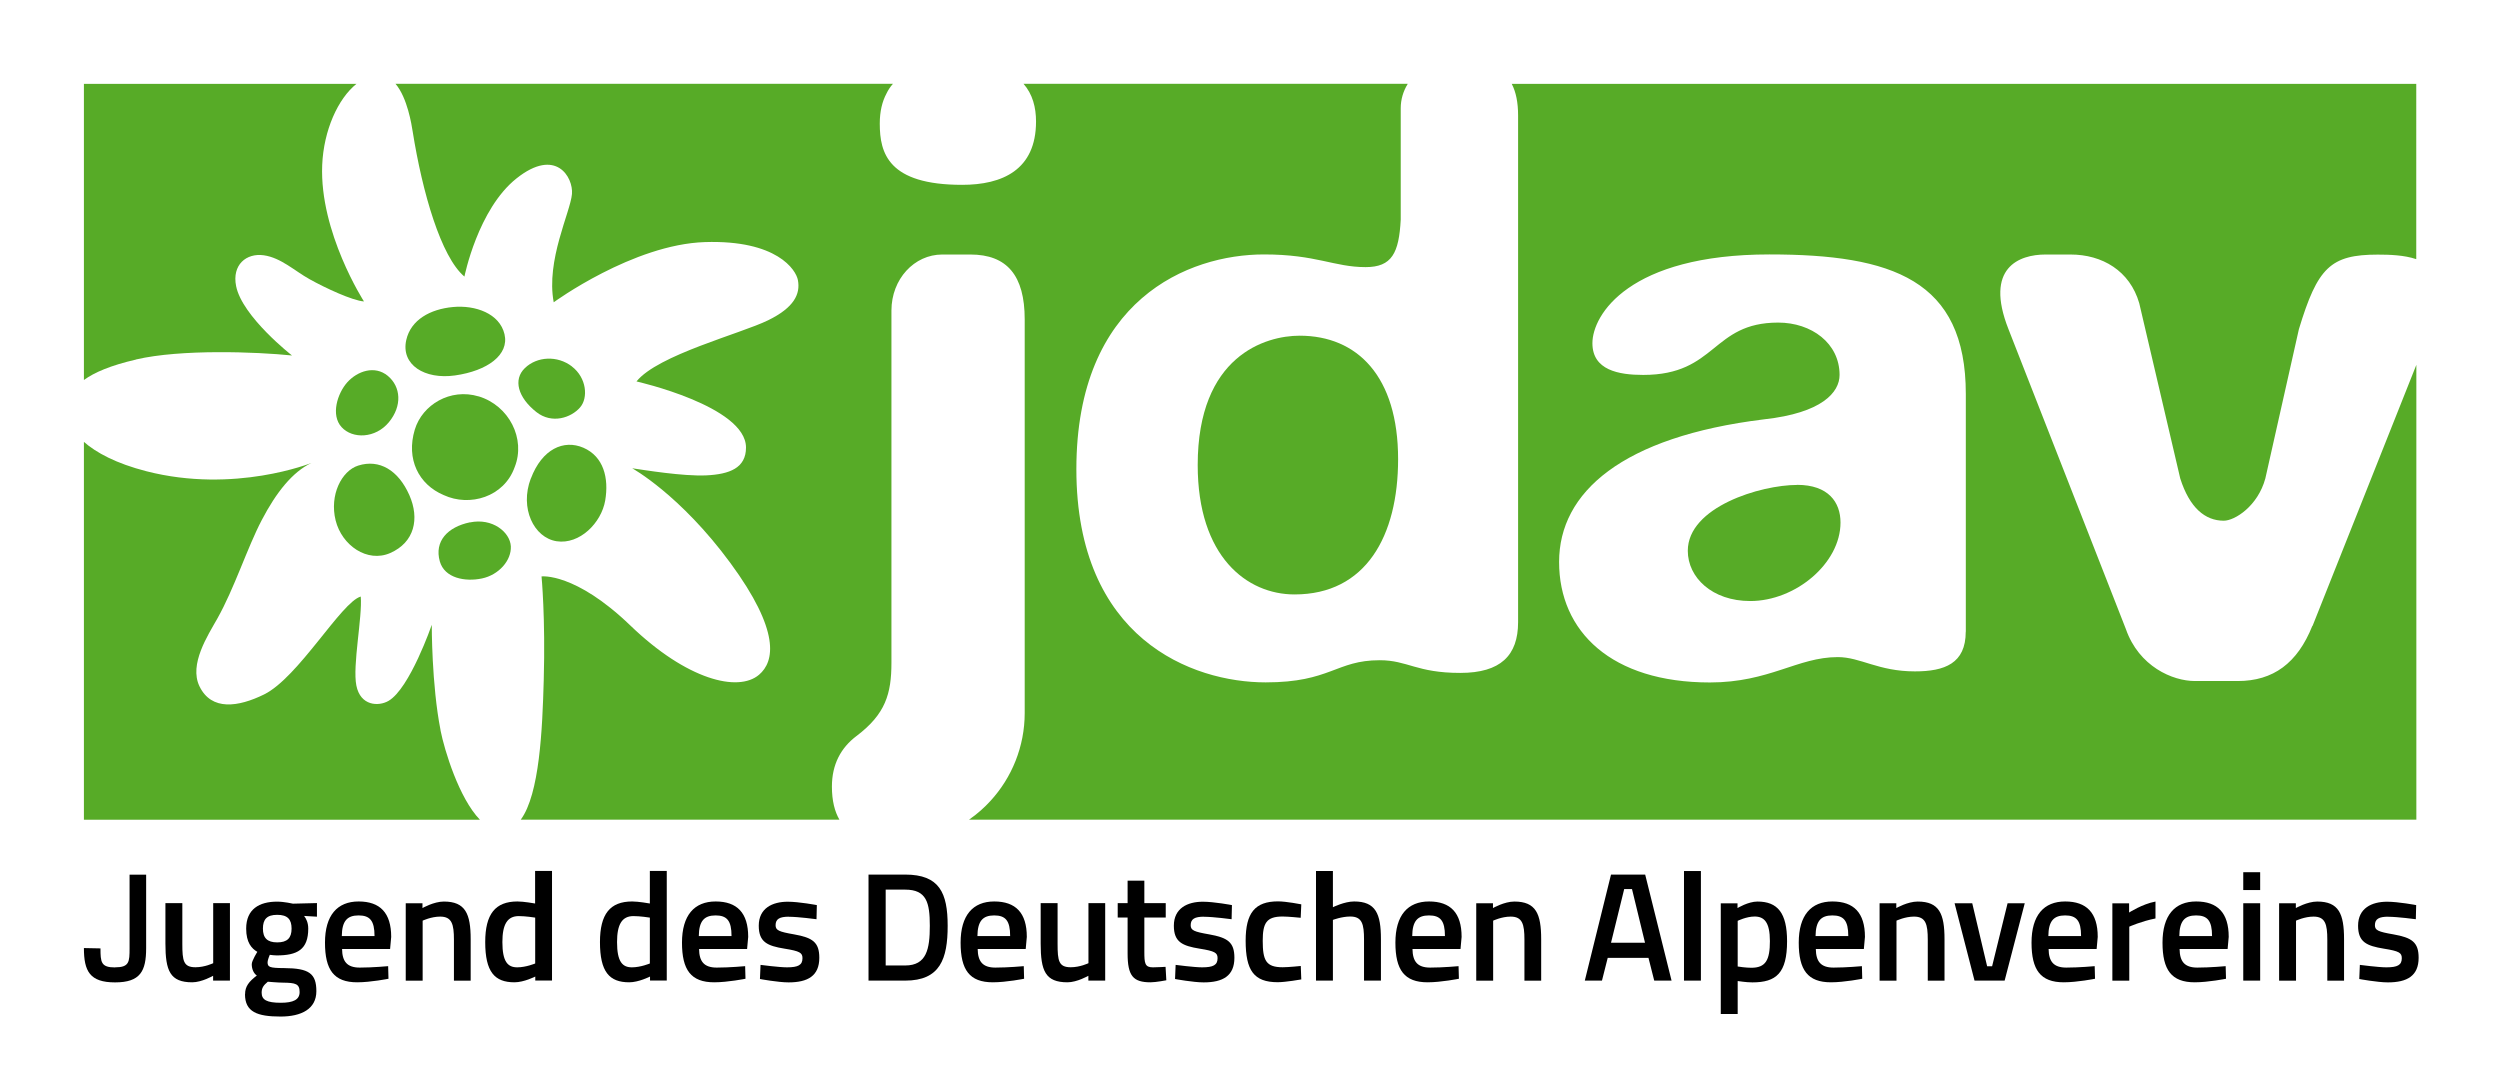 <?xml version="1.0" encoding="UTF-8"?>
<svg xmlns="http://www.w3.org/2000/svg" width="104.3mm" height="44.7mm" viewBox="0 0 295.65 126.71">
  <defs>
    <style>
      .cls-1 {
        fill: #000;
      }

      .cls-1, .cls-2, .cls-3 {
        stroke-width: 0px;
      }

      .cls-2 {
        fill: #57ab27;
      }

      .cls-3 {
        fill: #fff;
      }
    </style>
  </defs>
  <g id="Hintergrund_weiß" data-name="Hintergrund weiß">
    <rect class="cls-3" width="295.65" height="126.71"/>
  </g>
  <g id="Unterzeile">
    <g>
      <path class="cls-1" d="M13.6,114.4c1.69,0,1.72-.64,1.72-2.25v-8.71h1.96v8.68c0,2.73-.68,4.06-3.68,4.06s-3.68-1.34-3.68-4.06l1.96.04c0,1.63.06,2.25,1.72,2.25Z"/>
      <path class="cls-1" d="M27.18,115.97h-1.98v-.57s-1.34.77-2.47.77c-2.62,0-3.17-1.35-3.17-4.58v-4.78h2v4.8c0,2.03.13,2.78,1.56,2.78,1.1,0,2.09-.48,2.09-.48v-7.1h1.98v9.15Z"/>
      <path class="cls-1" d="M28.98,117.58c0-.93.46-1.5,1.39-2.21-.38-.26-.6-.77-.6-1.34,0-.42.66-1.46.66-1.46-.68-.4-1.32-1.1-1.32-2.75,0-2.31,1.56-3.19,3.66-3.19.84,0,1.87.24,1.87.24l2.84-.07v1.61l-1.52-.09c.24.31.49.79.49,1.5,0,2.49-1.3,3.17-3.74,3.17-.18,0-.64-.04-.81-.07,0,0-.26.62-.26.86,0,.59.2.7,1.98.71,2.9.02,3.79.62,3.79,2.73s-1.78,3-4.23,3c-2.77,0-4.21-.55-4.21-2.64ZM31.67,116.1c-.51.42-.73.73-.73,1.3,0,.84.6,1.19,2.27,1.19,1.48,0,2.22-.37,2.22-1.26,0-.99-.48-1.1-1.96-1.12-.57,0-1.8-.11-1.8-.11ZM34.48,109.82c0-1.1-.48-1.63-1.7-1.63s-1.69.53-1.69,1.63.51,1.63,1.69,1.63,1.7-.51,1.7-1.63Z"/>
      <path class="cls-1" d="M45.9,114.27l.04,1.48s-2.09.42-3.7.42c-2.75,0-3.81-1.46-3.81-4.69s1.45-4.87,3.98-4.87,3.85,1.34,3.85,4.19l-.13,1.43h-5.68c.02,1.46.57,2.2,2.09,2.2s3.37-.17,3.37-.17ZM42.4,108.26c-1.36,0-1.96.68-1.98,2.44h3.87c0-1.83-.55-2.44-1.89-2.44Z"/>
      <path class="cls-1" d="M47.98,106.82h1.98v.57s1.34-.77,2.53-.77c2.55,0,3.17,1.45,3.17,4.45v4.91h-1.98v-4.85c0-1.83-.24-2.73-1.63-2.73-1.06,0-2.07.48-2.07.48v7.1h-2v-9.15Z"/>
      <path class="cls-1" d="M63.3,115.97v-.48s-1.34.68-2.46.68c-2.35,0-3.46-1.23-3.46-4.76,0-3.31,1.19-4.8,3.81-4.8.73,0,1.98.22,2.09.24v-3.85h2v12.96h-1.98ZM63.29,113.94v-5.42c-.11-.02-1.17-.18-1.94-.18-1.36,0-1.94.99-1.94,3.07,0,2.34.64,2.99,1.76,2.99,1.04,0,2.13-.46,2.13-.46Z"/>
      <path class="cls-1" d="M76.87,115.97v-.48s-1.34.68-2.46.68c-2.35,0-3.46-1.23-3.46-4.76,0-3.31,1.19-4.8,3.81-4.8.73,0,1.98.22,2.09.24v-3.85h2v12.96h-1.98ZM76.85,113.94v-5.42c-.11-.02-1.17-.18-1.94-.18-1.36,0-1.94.99-1.94,3.07,0,2.34.64,2.99,1.76,2.99,1.04,0,2.13-.46,2.13-.46Z"/>
      <path class="cls-1" d="M88.12,114.27l.04,1.48s-2.09.42-3.7.42c-2.75,0-3.81-1.46-3.81-4.69s1.45-4.87,3.98-4.87,3.85,1.34,3.85,4.19l-.13,1.43h-5.68c.02,1.46.57,2.2,2.09,2.2s3.37-.17,3.37-.17ZM84.62,108.26c-1.36,0-1.96.68-1.98,2.44h3.87c0-1.83-.55-2.44-1.89-2.44Z"/>
      <path class="cls-1" d="M93.31,108.41c-1.1,0-1.59.26-1.59,1.01,0,.6.39.77,2.18,1.08,2.2.39,2.99.93,2.99,2.77,0,2.14-1.36,2.91-3.63,2.91-1.26,0-3.39-.4-3.39-.4l.07-1.67s2.2.29,3.13.29c1.32,0,1.83-.27,1.83-1.08,0-.64-.31-.84-2.13-1.13-2.02-.33-3.04-.77-3.04-2.71,0-2.07,1.61-2.84,3.43-2.84,1.34,0,3.44.4,3.44.4l-.04,1.67s-2.16-.29-3.26-.29Z"/>
      <path class="cls-1" d="M102.71,103.43h4.34c4.05,0,5.02,2.16,5.02,6.06s-.88,6.48-5.02,6.48h-4.34v-12.54ZM107.05,105.21h-2.31v8.97h2.31c2.53,0,2.91-1.94,2.91-4.69s-.39-4.28-2.91-4.28Z"/>
      <path class="cls-1" d="M121.07,114.27l.04,1.48s-2.09.42-3.7.42c-2.75,0-3.81-1.46-3.81-4.69s1.45-4.87,3.98-4.87,3.85,1.34,3.85,4.19l-.13,1.43h-5.68c.02,1.46.57,2.2,2.09,2.2s3.37-.17,3.37-.17ZM117.57,108.26c-1.36,0-1.96.68-1.98,2.44h3.87c0-1.83-.55-2.44-1.89-2.44Z"/>
      <path class="cls-1" d="M130.69,115.97h-1.98v-.57s-1.34.77-2.47.77c-2.62,0-3.17-1.35-3.17-4.58v-4.78h2v4.8c0,2.03.13,2.78,1.56,2.78,1.1,0,2.09-.48,2.09-.48v-7.1h1.98v9.15Z"/>
      <path class="cls-1" d="M135.33,112.55c0,1.37.06,1.85,1.01,1.85.51,0,1.5-.06,1.5-.06l.09,1.59s-1.23.24-1.87.24c-2.07,0-2.71-.77-2.71-3.41v-4.25h-1.17v-1.7h1.17v-2.66h1.98v2.66h2.53v1.7h-2.53v4.03Z"/>
      <path class="cls-1" d="M142.4,108.41c-1.1,0-1.59.26-1.59,1.01,0,.6.39.77,2.18,1.08,2.2.39,2.99.93,2.99,2.77,0,2.14-1.36,2.91-3.63,2.91-1.26,0-3.39-.4-3.39-.4l.07-1.67s2.2.29,3.13.29c1.32,0,1.83-.27,1.83-1.08,0-.64-.31-.84-2.13-1.13-2.02-.33-3.04-.77-3.04-2.71,0-2.07,1.61-2.84,3.43-2.84,1.34,0,3.44.4,3.44.4l-.04,1.67s-2.16-.29-3.26-.29Z"/>
      <path class="cls-1" d="M153.89,106.96l-.07,1.58s-1.45-.15-2.14-.15c-1.91,0-2.35.77-2.35,2.87,0,2.34.39,3.13,2.36,3.13.7,0,2.14-.15,2.14-.15l.06,1.59s-1.85.33-2.79.33c-2.82,0-3.79-1.39-3.79-4.91,0-3.28,1.1-4.65,3.83-4.65.97,0,2.75.35,2.75.35Z"/>
      <path class="cls-1" d="M155.63,103.01h2v4.28s1.36-.68,2.51-.68c2.55,0,3.17,1.45,3.17,4.45v4.91h-2v-4.85c0-1.83-.22-2.73-1.63-2.73-1.01,0-2.05.4-2.05.4v7.18h-2v-12.96Z"/>
      <path class="cls-1" d="M172.49,114.27l.04,1.48s-2.09.42-3.7.42c-2.75,0-3.81-1.46-3.81-4.69s1.45-4.87,3.98-4.87,3.85,1.34,3.85,4.19l-.13,1.43h-5.68c.02,1.46.57,2.2,2.09,2.2s3.37-.17,3.37-.17ZM168.99,108.26c-1.36,0-1.96.68-1.98,2.44h3.87c0-1.83-.55-2.44-1.89-2.44Z"/>
      <path class="cls-1" d="M174.58,106.82h1.98v.57s1.34-.77,2.53-.77c2.55,0,3.17,1.45,3.17,4.45v4.91h-1.98v-4.85c0-1.83-.24-2.73-1.63-2.73-1.06,0-2.07.48-2.07.48v7.1h-2v-9.15Z"/>
      <path class="cls-1" d="M194.56,103.43l3.12,12.54h-2.05l-.68-2.69h-4.82l-.68,2.69h-2.03l3.1-12.54h4.05ZM194.54,111.49l-1.54-6.35h-.92l-1.56,6.35h4.01Z"/>
      <path class="cls-1" d="M201.15,103.01v12.96h-2v-12.96h2Z"/>
      <path class="cls-1" d="M205.48,106.82v.57s1.26-.77,2.36-.77c2.38,0,3.5,1.35,3.5,4.69,0,3.77-1.28,4.87-4.1,4.87-.75,0-1.63-.15-1.74-.16v3.9h-2v-13.09h1.98ZM205.5,108.9v5.4c.09.02.97.15,1.61.15,1.7,0,2.2-.9,2.2-3.15s-.68-2.91-1.81-2.91c-.97,0-2,.51-2,.51Z"/>
      <path class="cls-1" d="M220.19,114.27l.04,1.48s-2.09.42-3.7.42c-2.75,0-3.81-1.46-3.81-4.69s1.45-4.87,3.98-4.87,3.85,1.34,3.85,4.19l-.13,1.43h-5.68c.02,1.46.57,2.2,2.09,2.2s3.37-.17,3.37-.17ZM216.69,108.26c-1.36,0-1.96.68-1.98,2.44h3.87c0-1.83-.55-2.44-1.89-2.44Z"/>
      <path class="cls-1" d="M222.28,106.82h1.98v.57s1.34-.77,2.53-.77c2.55,0,3.17,1.45,3.17,4.45v4.91h-1.98v-4.85c0-1.83-.24-2.73-1.63-2.73-1.06,0-2.07.48-2.07.48v7.1h-2v-9.15Z"/>
      <path class="cls-1" d="M235,114.27h.59l1.83-7.45h2.03l-2.38,9.15h-3.56l-2.36-9.15h2.09l1.76,7.45Z"/>
      <path class="cls-1" d="M247.72,114.27l.04,1.48s-2.09.42-3.7.42c-2.75,0-3.81-1.46-3.81-4.69s1.45-4.87,3.98-4.87,3.85,1.34,3.85,4.19l-.13,1.43h-5.68c.02,1.46.57,2.2,2.09,2.2s3.37-.17,3.37-.17ZM244.22,108.26c-1.36,0-1.96.68-1.98,2.44h3.87c0-1.83-.55-2.44-1.89-2.44Z"/>
      <path class="cls-1" d="M251.79,106.82v1.1s1.56-1.01,3.12-1.3v2c-1.67.33-3.1.97-3.1.97v6.39h-2v-9.15h1.98Z"/>
      <path class="cls-1" d="M263.21,114.27l.04,1.48s-2.09.42-3.7.42c-2.75,0-3.81-1.46-3.81-4.69s1.45-4.87,3.98-4.87,3.85,1.34,3.85,4.19l-.13,1.43h-5.68c.02,1.46.57,2.2,2.09,2.2s3.37-.17,3.37-.17ZM259.71,108.26c-1.36,0-1.96.68-1.98,2.44h3.87c0-1.83-.55-2.44-1.89-2.44Z"/>
      <path class="cls-1" d="M267.29,103.15v2.11h-2v-2.11h2ZM267.29,106.82v9.15h-2v-9.15h2Z"/>
      <path class="cls-1" d="M269.53,106.82h1.98v.57s1.34-.77,2.53-.77c2.55,0,3.17,1.45,3.17,4.45v4.91h-1.98v-4.85c0-1.83-.24-2.73-1.63-2.73-1.06,0-2.07.48-2.07.48v7.1h-2v-9.15Z"/>
      <path class="cls-1" d="M282.45,108.41c-1.1,0-1.59.26-1.59,1.01,0,.6.38.77,2.18,1.08,2.2.39,2.99.93,2.99,2.77,0,2.14-1.36,2.91-3.63,2.91-1.26,0-3.39-.4-3.39-.4l.07-1.67s2.2.29,3.13.29c1.32,0,1.83-.27,1.83-1.08,0-.64-.31-.84-2.13-1.13-2.02-.33-3.04-.77-3.04-2.71,0-2.07,1.61-2.84,3.43-2.84,1.34,0,3.44.4,3.44.4l-.04,1.67s-2.16-.29-3.26-.29Z"/>
    </g>
  </g>
  <g id="Grüner_Kasten" data-name="Grüner Kasten">
    <g>
      <path class="cls-2" d="M42.36,55.06c-1.96.62-3.42,3.48-2.67,6.49.74,2.96,3.75,5.04,6.46,3.85,2.86-1.26,3.49-4.05,2.26-6.84-1.31-2.97-3.56-4.29-6.05-3.5Z"/>
      <path class="cls-2" d="M56.6,46.88c-3.34-1.01-6.66.98-7.55,3.93-1.05,3.49.46,6.49,3.42,7.74,3.09,1.43,7.14.22,8.39-3.3,1.34-3.34-.65-7.29-4.27-8.38Z"/>
      <path class="cls-2" d="M41.07,45.21c-1.17,1.31-1.98,3.87-.68,5.3,1.3,1.43,4.01,1.35,5.6-.58,1.59-1.93,1.42-4.19-.13-5.48-1.56-1.29-3.61-.55-4.79.76Z"/>
      <path class="cls-2" d="M67.64,43.34c-1.73-1.33-4.13-1.19-5.56.18-1.43,1.37-.83,3.49,1.35,5.21,1.84,1.45,4.12.67,5.17-.55.98-1.13.78-3.5-.97-4.84Z"/>
      <path class="cls-2" d="M55.58,61.77c-2.65.55-4.24,2.24-3.57,4.62.56,1.98,2.98,2.44,4.98,2.02,2-.42,3.5-2.13,3.42-3.8-.09-1.68-2.18-3.38-4.83-2.83Z"/>
      <path class="cls-2" d="M62.77,56.59c-1.33,3.5.35,7,3.06,7.42,2.71.41,5.28-2.16,5.74-4.82.45-2.66-.19-5.2-2.58-6.24-2.32-1-4.89.14-6.21,3.64Z"/>
      <path class="cls-2" d="M53.56,36.31c-2.67.25-4.98,1.5-5.52,3.91-.65,2.93,2.19,4.69,5.77,4.18,3.83-.54,6.43-2.44,5.85-4.88-.58-2.44-3.43-3.46-6.1-3.21Z"/>
      <path class="cls-2" d="M16.09,42.51c5.32-1.24,14.22-.9,18.44-.47,0,0-5.88-4.58-6.61-8.2-.51-2.53,1.22-3.94,3.27-3.65,2.04.29,3.65,1.85,5.42,2.83,1.84,1.03,5.06,2.53,6.43,2.63,0,0-5.27-8.18-4.94-16.13.17-4.11,1.87-7.86,4.05-9.6H9.92v35.02c1.22-.89,3.14-1.72,6.17-2.42Z"/>
      <path class="cls-2" d="M153.69,39.7c-4.02,0-12.05,2.37-12.05,15.3,0,10.84,5.82,15.3,11.45,15.3,8.44,0,12.25-6.91,12.25-16,0-9.79-4.82-14.6-11.65-14.6Z"/>
      <path class="cls-2" d="M273.46,74.02c-1.76,4.41-4.63,6.52-8.82,6.52h-5.07c-2.65,0-6.62-1.73-8.16-6.14l-13.89-35.48c-2.87-7.29,1.29-8.82,4.38-8.82h2.96c3.75,0,7.02,1.92,8.13,5.76l4.85,20.73c1.1,3.45,2.93,4.99,5.14,4.99,1.32,0,4.03-1.73,4.92-4.99l3.97-17.66c2.21-7.29,3.73-8.82,9.33-8.82,1.42,0,3.12.06,4.53.53,0,0,0,0,0,0,0,0,.01,0,.02,0V9.92h-106.97c.5.96.75,2.2.75,3.74v59.92c0,3.94-2.07,6-6.84,6-5.18,0-6.22-1.5-9.53-1.5-5.18,0-5.8,2.62-13.48,2.62-8.7,0-22.39-5.15-22.39-25.21s13.27-25.4,22.18-25.4c6.22,0,8.29,1.5,12.03,1.5,3.11,0,3.94-1.67,4.15-5.61v-13.17c0-1.05.3-2.02.8-2.84,0-.02.02-.04.02-.06h-45.43c1.08,1.23,1.48,2.8,1.48,4.46,0,5.74-4,7.49-8.74,7.49-8.75,0-9.74-3.75-9.74-7.24,0-1.45.29-2.62.8-3.57.19-.4.44-.78.76-1.14h-58.83c1.42,1.67,1.91,4.89,2.03,5.64,1.15,7.22,3.35,14.83,6.12,17.16,0,0,1.59-7.98,6.16-11.61,4.68-3.72,6.72-.12,6.56,1.84-.19,2.17-3.09,7.84-2.16,12.81,0,0,9.38-6.85,17.89-7.12,8.51-.27,10.77,3.29,10.99,4.5.31,1.65-.46,3.25-3.53,4.75-3.24,1.59-13.03,4.09-15.56,7.23,0,0,12.95,2.92,12.95,7.82,0,2.41-1.93,3.16-4.71,3.29-2.78.12-7.29-.63-8.75-.84,0,0,5.68,3.12,11.62,11.21,5.92,8.05,5.22,11.65,3.38,13.21-2.47,2.1-8.53.61-15.21-5.82-6.55-6.31-10.51-5.81-10.51-5.81,0,0,.47,4.86.26,12.27-.16,5.8-.49,13.48-2.72,16.5h37.69c-.56-.96-.89-2.24-.89-3.91,0-2.65,1.07-4.6,2.91-5.99,3.42-2.58,4.13-4.98,4.13-8.66v-41.65c0-3.73,2.7-6.63,6.01-6.63h3.32c4.35,0,6.43,2.49,6.43,7.67v46.56c0,3.93-1.51,7.64-4.07,10.41,0,0,0,0,0,0-.65.71-1.49,1.49-2.52,2.2h171.17v-53.79l-12.27,30.86ZM232.47,74.71c0,3.75-2.49,4.69-6.01,4.69-4.35,0-6.43-1.69-9.12-1.69-4.77,0-8.08,3-15.13,3-11.61,0-17.83-6-17.83-14.25s7.46-14.81,24.25-16.87c6.84-.75,8.92-3.19,8.92-5.25,0-3.75-3.32-6.19-7.26-6.19-7.88,0-7.26,6.19-15.96,6.19-2.9,0-6.01-.56-6.01-3.75,0-3.37,4.35-10.5,20.94-10.5,14.51,0,23.22,3,23.22,16.5v28.12Z"/>
      <path class="cls-2" d="M52.1,86.37c-1.07-5.42-1.04-12.48-1.04-12.48,0,0-2.6,7.54-5.12,9-1.18.68-3.32.6-3.8-1.82-.47-2.36.73-8.14.52-10.52-2.3.65-7.37,9.58-11.44,11.58-3.02,1.48-6.22,1.98-7.64-.98-1.24-2.59.99-5.99,2.11-7.98,2.03-3.6,3.53-8.35,5.26-11.66,1.73-3.31,3.65-5.7,5.87-6.76,0,0-9.07,3.66-19.51.98-3.58-.92-5.93-2.19-7.39-3.47v44.68h46.83c-2.46-2.54-4.18-8.17-4.66-10.58Z"/>
      <path class="cls-2" d="M212.53,57.35c-4.31,0-12.93,2.6-12.93,7.79,0,3.15,2.87,5.94,7.39,5.94,5.34,0,10.67-4.45,10.67-9.28,0-2.41-1.44-4.46-5.13-4.46Z"/>
    </g>
  </g>
</svg>